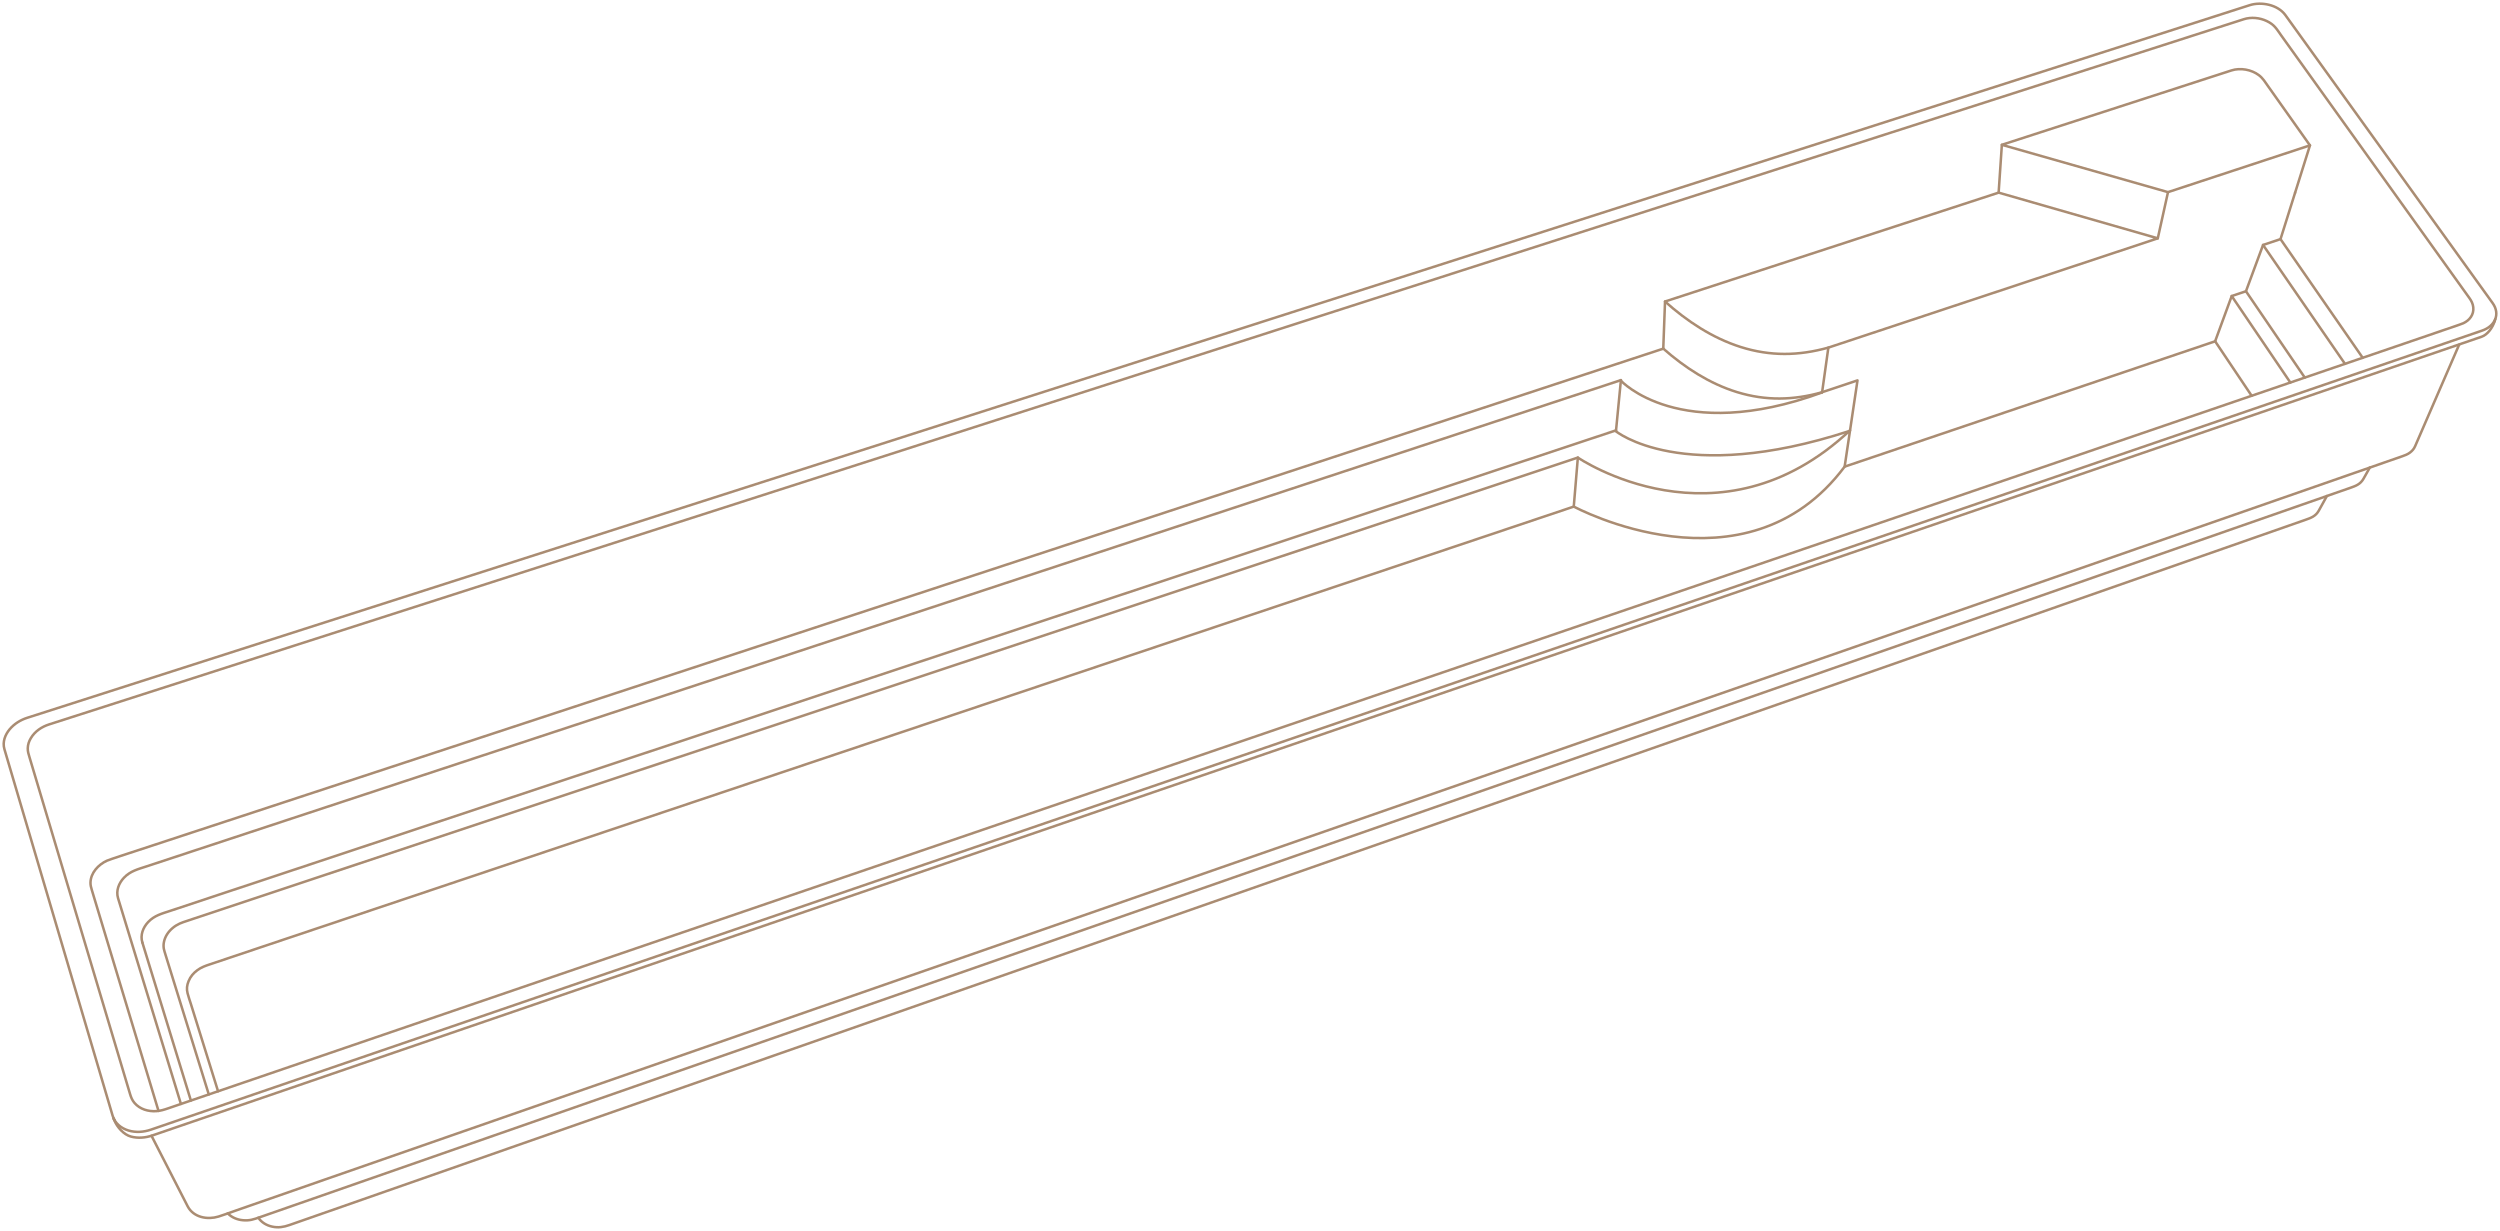 <svg width="985" height="485" viewBox="0 0 985 485" fill="none" xmlns="http://www.w3.org/2000/svg">
<path d="M45.024 441.335C46.123 444.132 48.799 447.064 51.556 447.804C54.331 448.553 57.323 448.3 59.999 447.38L977.783 132.664C980.072 131.879 982.081 129.1 982.865 126.628" stroke="#AA8C72" stroke-linecap="round" stroke-linejoin="round"/>
<path d="M44.961 441.165C44.916 441.038 44.871 440.911 44.825 440.776" stroke="#AA8C72" stroke-linecap="round" stroke-linejoin="round"/>
<path d="M655.327 137.355C655.552 131.166 655.787 124.986 656.021 118.797" stroke="#AA8C72" stroke-linecap="round" stroke-linejoin="round"/>
<path d="M720.372 136.958L717.912 154.532" stroke="#AA8C72" stroke-linecap="round" stroke-linejoin="round"/>
<path d="M904.26 75.961L898.521 94.213" stroke="#AA8C72" stroke-linecap="round" stroke-linejoin="round"/>
<path d="M910.126 57.277L904.26 75.962" stroke="#AA8C72" stroke-linecap="round" stroke-linejoin="round"/>
<path d="M884.05 7.576C886.97 6.638 890.339 6.99 893.069 8.28C896.151 9.733 896.953 11.384 898.791 13.955C901.863 18.24 904.936 22.526 908.008 26.811C914.252 35.526 920.496 44.241 926.749 52.956C939.67 70.991 952.591 89.025 965.511 107.06C967.169 109.369 968.827 111.679 970.485 113.998C971.314 115.161 972.143 116.325 972.981 117.48C973.764 118.581 974.314 119.672 974.467 121.062C974.783 123.949 973.017 126.195 970.557 127.35C969.809 127.702 962.997 129.993 962.222 130.255C950.888 134.134 939.544 138.005 928.209 141.884C905.206 149.751 882.203 157.618 859.2 165.485C772.703 195.067 686.196 224.659 599.689 254.241C426.676 313.415 253.672 372.589 80.668 431.754C77.469 432.846 74.28 433.938 71.09 435.029C69.495 435.58 67.891 436.121 66.297 436.671C64.756 437.204 63.242 437.682 61.584 437.79C58.485 437.997 55.151 437.068 53.007 434.578C52.088 433.514 51.619 432.323 51.232 431.015C50.835 429.688 50.439 428.362 50.042 427.036C46.916 416.571 43.789 406.105 40.663 395.631C34.617 375.395 28.58 355.159 22.543 334.932C19.624 325.153 16.705 315.373 13.785 305.594C13.065 303.185 12.344 300.767 11.623 298.358C11.272 297.185 10.893 296.067 10.938 294.794C10.983 293.333 11.398 292.106 12.137 290.861C13.749 288.109 16.462 286.35 19.39 285.403C22.426 284.428 25.472 283.454 28.499 282.48C52.565 274.748 76.631 267.016 100.688 259.285C187.736 231.317 274.783 203.349 361.83 175.382C535.897 119.447 709.974 63.512 884.05 7.576Z" stroke="#AA8C72" stroke-linecap="round" stroke-linejoin="round"/>
<path d="M891.646 96.513L884.906 114.755" stroke="#AA8C72" stroke-linecap="round" stroke-linejoin="round"/>
<path d="M726.778 183.862L872.761 134.468" stroke="#AA8C72" stroke-linecap="round" stroke-linejoin="round"/>
<path d="M879.293 116.641L872.76 134.468" stroke="#AA8C72" stroke-linecap="round" stroke-linejoin="round"/>
<path d="M872.76 134.468L887.15 155.931" stroke="#AA8C72" stroke-linecap="round" stroke-linejoin="round"/>
<path d="M56.088 371.353C55.178 368.394 56.377 365.426 58.359 363.306C60.809 360.69 63.819 359.959 66.936 358.921C73.18 356.846 79.424 354.771 85.668 352.696C98.067 348.573 110.465 344.45 122.872 340.336C147.343 332.199 171.815 324.07 196.286 315.932C245.212 299.666 294.137 283.409 343.053 267.152C440.948 234.619 538.835 202.086 636.721 169.554" stroke="#AA8C72" stroke-linecap="round" stroke-linejoin="round"/>
<path d="M902.395 150.716L900.206 147.477L880.626 118.617L879.293 116.641L884.906 114.755L886.249 116.722L908.08 148.768" stroke="#AA8C72" stroke-linecap="round" stroke-linejoin="round"/>
<path d="M82.263 431.204C76.766 413.467 71.27 395.73 65.774 377.993C65.702 377.768 65.63 377.533 65.567 377.308C65.495 377.091 65.432 376.875 65.36 376.658C65.324 376.55 65.297 376.451 65.269 376.351C65.225 376.216 65.188 376.081 65.143 375.946C65.116 375.855 65.089 375.765 65.062 375.675C65.017 375.54 64.981 375.404 64.936 375.269C64.909 375.179 64.882 375.088 64.855 374.998C64.828 374.917 64.801 374.836 64.783 374.755C64.684 374.448 64.603 374.132 64.549 373.816C64.386 372.905 64.414 371.958 64.612 371.056C64.819 370.045 65.234 369.071 65.774 368.196C66.36 367.258 67.108 366.419 67.946 365.706C68.802 364.966 69.766 364.362 70.793 363.892C71.243 363.685 71.712 363.504 72.18 363.342C72.279 363.306 72.37 363.279 72.469 363.243C73.036 363.062 73.604 362.864 74.172 362.674C74.73 362.494 75.28 362.305 75.838 362.115C83.803 359.463 91.768 356.81 99.724 354.158C108.518 351.226 117.312 348.303 126.106 345.371C291.299 290.338 456.491 235.314 621.683 180.281" stroke="#AA8C72" stroke-linecap="round" stroke-linejoin="round"/>
<path d="M56.088 371.354L75.208 433.613" stroke="#AA8C72" stroke-linecap="round" stroke-linejoin="round"/>
<path d="M923.92 143.355L915.27 130.805L891.646 96.513L898.521 94.213L930.894 140.964" stroke="#AA8C72" stroke-linecap="round" stroke-linejoin="round"/>
<path d="M85.912 429.95C82.344 418.492 78.776 407.025 75.208 395.568C74.766 394.16 74.262 392.771 73.901 391.346C73.469 389.649 73.64 388.215 74.289 386.609C75.046 384.751 76.172 383.433 77.758 382.252C79.271 381.124 80.947 380.528 82.695 379.951C89.516 377.659 96.346 375.368 103.166 373.076C127.773 364.821 152.38 356.557 176.987 348.302C226.218 331.775 275.459 315.256 324.69 298.728C423.144 265.681 521.607 232.643 620.061 199.596" stroke="#AA8C72" stroke-linecap="round" stroke-linejoin="round"/>
<path d="M983.153 125.708L982.865 126.619" stroke="#AA8C72" stroke-linecap="round" stroke-linejoin="round"/>
<path d="M45.024 441.335L44.708 440.542" stroke="#AA8C72" stroke-linecap="round" stroke-linejoin="round"/>
<path d="M968.917 135.767L951.563 175.788C951.104 176.852 950.437 177.628 949.518 178.323C948.581 179.027 947.545 179.406 946.482 179.775C944.211 180.569 941.941 181.363 939.661 182.148C935.102 183.736 930.552 185.324 925.984 186.912C916.811 190.105 907.648 193.29 898.476 196.493C879.924 202.952 861.372 209.412 842.829 215.863C806.175 228.628 769.513 241.394 732.851 254.151C659.544 279.674 586.228 305.196 512.922 330.719C439.633 356.233 366.344 381.755 293.056 407.269C256.402 420.035 219.749 432.792 183.095 445.558C164.706 451.963 146.325 458.36 127.935 464.765C118.646 468.004 109.356 471.234 100.067 474.472C97.733 475.284 95.4 476.096 93.066 476.908C90.741 477.72 88.444 478.595 86.092 479.326C81.794 480.652 76.253 479.723 73.946 475.293L59.692 447.497" stroke="#AA8C72" stroke-linecap="round" stroke-linejoin="round"/>
<path d="M933.705 184.214L931.219 188.626C929.993 190.8 928.173 191.45 926.065 192.19C923.884 192.947 921.713 193.705 919.541 194.463C915.18 195.988 910.819 197.503 906.459 199.028C897.692 202.087 888.916 205.145 880.149 208.203C862.417 214.392 844.685 220.572 826.953 226.761C791.84 239.013 756.728 251.264 721.615 263.516C651.381 288.028 581.147 312.531 510.912 337.035C440.678 361.538 370.453 386.041 300.228 410.544C265.115 422.796 230.011 435.047 194.899 447.299C177.374 453.416 159.84 459.533 142.306 465.649C133.449 468.735 124.601 471.829 115.744 474.915C111.293 476.466 106.842 478.018 102.4 479.57C99.977 480.418 98.364 481.013 95.697 480.77C93.48 480.571 91.309 479.696 89.723 478.054" stroke="#AA8C72" stroke-linecap="round" stroke-linejoin="round"/>
<path d="M916.793 195.428C915.73 197.341 914.676 199.262 913.613 201.175C912.396 203.385 910.549 204.044 908.423 204.784C906.323 205.524 904.233 206.254 902.134 206.985C897.926 208.456 893.727 209.926 889.519 211.397C881.068 214.356 872.616 217.315 864.156 220.265C847.073 226.247 829.989 232.219 812.897 238.192C779.01 250.046 745.123 261.901 711.235 273.755C643.461 297.465 575.686 321.165 507.921 344.874C440.164 368.575 372.408 392.284 304.652 415.984C270.764 427.839 236.877 439.684 202.99 451.548C186.123 457.448 169.256 463.349 152.398 469.249C143.883 472.226 135.369 475.203 126.863 478.18C122.583 479.678 118.312 481.176 114.033 482.664C111.744 483.467 109.636 483.819 107.212 483.287C105.049 482.827 103.058 481.663 101.788 479.795" stroke="#AA8C72" stroke-linecap="round" stroke-linejoin="round"/>
<path d="M886.366 2.046L10.722 282.813C8.082 283.661 5.577 285.204 3.784 287.36C2.027 289.481 0.901 292.322 1.739 295.173L44.366 439.567C45.258 442.598 47.754 444.556 50.628 445.422C53.502 446.288 56.629 446.054 59.422 445.097L977.999 130.237C982.901 128.559 985.298 123.867 982.081 119.393L900.44 5.952C897.448 1.802 890.916 0.584 886.366 2.046V2.046Z" stroke="#AA8C72" stroke-linecap="round" stroke-linejoin="round"/>
<path d="M62.449 437.699C57.854 422.48 53.259 407.26 48.664 392.031C46.42 384.606 44.186 377.181 41.942 369.765C40.834 366.102 39.726 362.431 38.626 358.768C38.077 356.945 37.527 355.123 36.977 353.31C36.698 352.398 36.428 351.496 36.158 350.585C35.878 349.665 35.635 348.772 35.653 347.788C35.716 343.846 38.798 340.661 42.077 339.136C43.095 338.667 52.205 335.717 53.259 335.365C60.773 332.902 68.279 330.43 75.793 327.958C90.687 323.059 105.59 318.161 120.484 313.262C179.915 293.712 239.346 274.17 298.777 254.62C417.63 215.538 536.483 176.446 655.336 137.364" stroke="#AA8C72" stroke-linecap="round" stroke-linejoin="round"/>
<path d="M638.64 149.769C538.844 182.681 439.038 215.601 339.242 248.513C289.334 264.968 239.427 281.433 189.511 297.889C164.562 306.117 139.603 314.345 114.654 322.582C101.995 326.759 89.345 330.927 76.685 335.104C70.315 337.206 63.945 339.308 57.566 341.41C54.403 342.457 51.34 343.187 48.844 345.822C46.835 347.942 45.609 350.919 46.519 353.914L71.279 434.957" stroke="#AA8C72" stroke-linecap="round" stroke-linejoin="round"/>
<path d="M788.732 57.061L787.461 75.898" stroke="#AA8C72" stroke-linecap="round" stroke-linejoin="round"/>
<path d="M854.191 75.709L850.163 93.906" stroke="#AA8C72" stroke-linecap="round" stroke-linejoin="round"/>
<path d="M910.126 57.278L854.181 75.7L788.732 57.052L879.167 27.758C882.708 26.613 887.051 27.398 890.006 29.626C891.592 30.826 892.538 32.432 893.637 33.992C894.736 35.544 895.835 37.096 896.935 38.648C901.332 44.855 905.729 51.071 910.126 57.278V57.278Z" stroke="#AA8C72" stroke-linecap="round" stroke-linejoin="round"/>
<path d="M850.163 93.906L787.461 75.898L656.012 118.797C664.626 126.502 674.618 133.169 685.845 136.723C697.504 140.413 708.712 140.224 720.372 136.958L850.163 93.906V93.906Z" stroke="#AA8C72" stroke-linecap="round" stroke-linejoin="round"/>
<path d="M655.327 137.355C663.752 144.762 673.483 151.14 684.403 154.496C695.738 157.979 706.622 157.726 717.912 154.542" stroke="#AA8C72" stroke-linecap="round" stroke-linejoin="round"/>
<path d="M717.912 154.533L721.471 153.351L731.851 149.877L728.922 169.554" stroke="#AA8C72" stroke-linecap="round" stroke-linejoin="round"/>
<path d="M728.922 169.554C677.096 218.19 621.674 180.29 621.674 180.29L620.062 199.587C620.062 199.587 687.683 236.144 726.787 183.862L728.922 169.554" stroke="#AA8C72" stroke-linecap="round" stroke-linejoin="round"/>
<path d="M636.721 169.554L638.64 149.769" stroke="#AA8C72" stroke-linecap="round" stroke-linejoin="round"/>
<path d="M638.541 149.904C638.541 149.904 661.616 175.183 717.813 154.668" stroke="#AA8C72" stroke-linecap="round" stroke-linejoin="round"/>
<path d="M636.505 169.806C636.505 169.806 662.562 191.386 728.697 169.806" stroke="#AA8C72" stroke-linecap="round" stroke-linejoin="round"/>
</svg>
